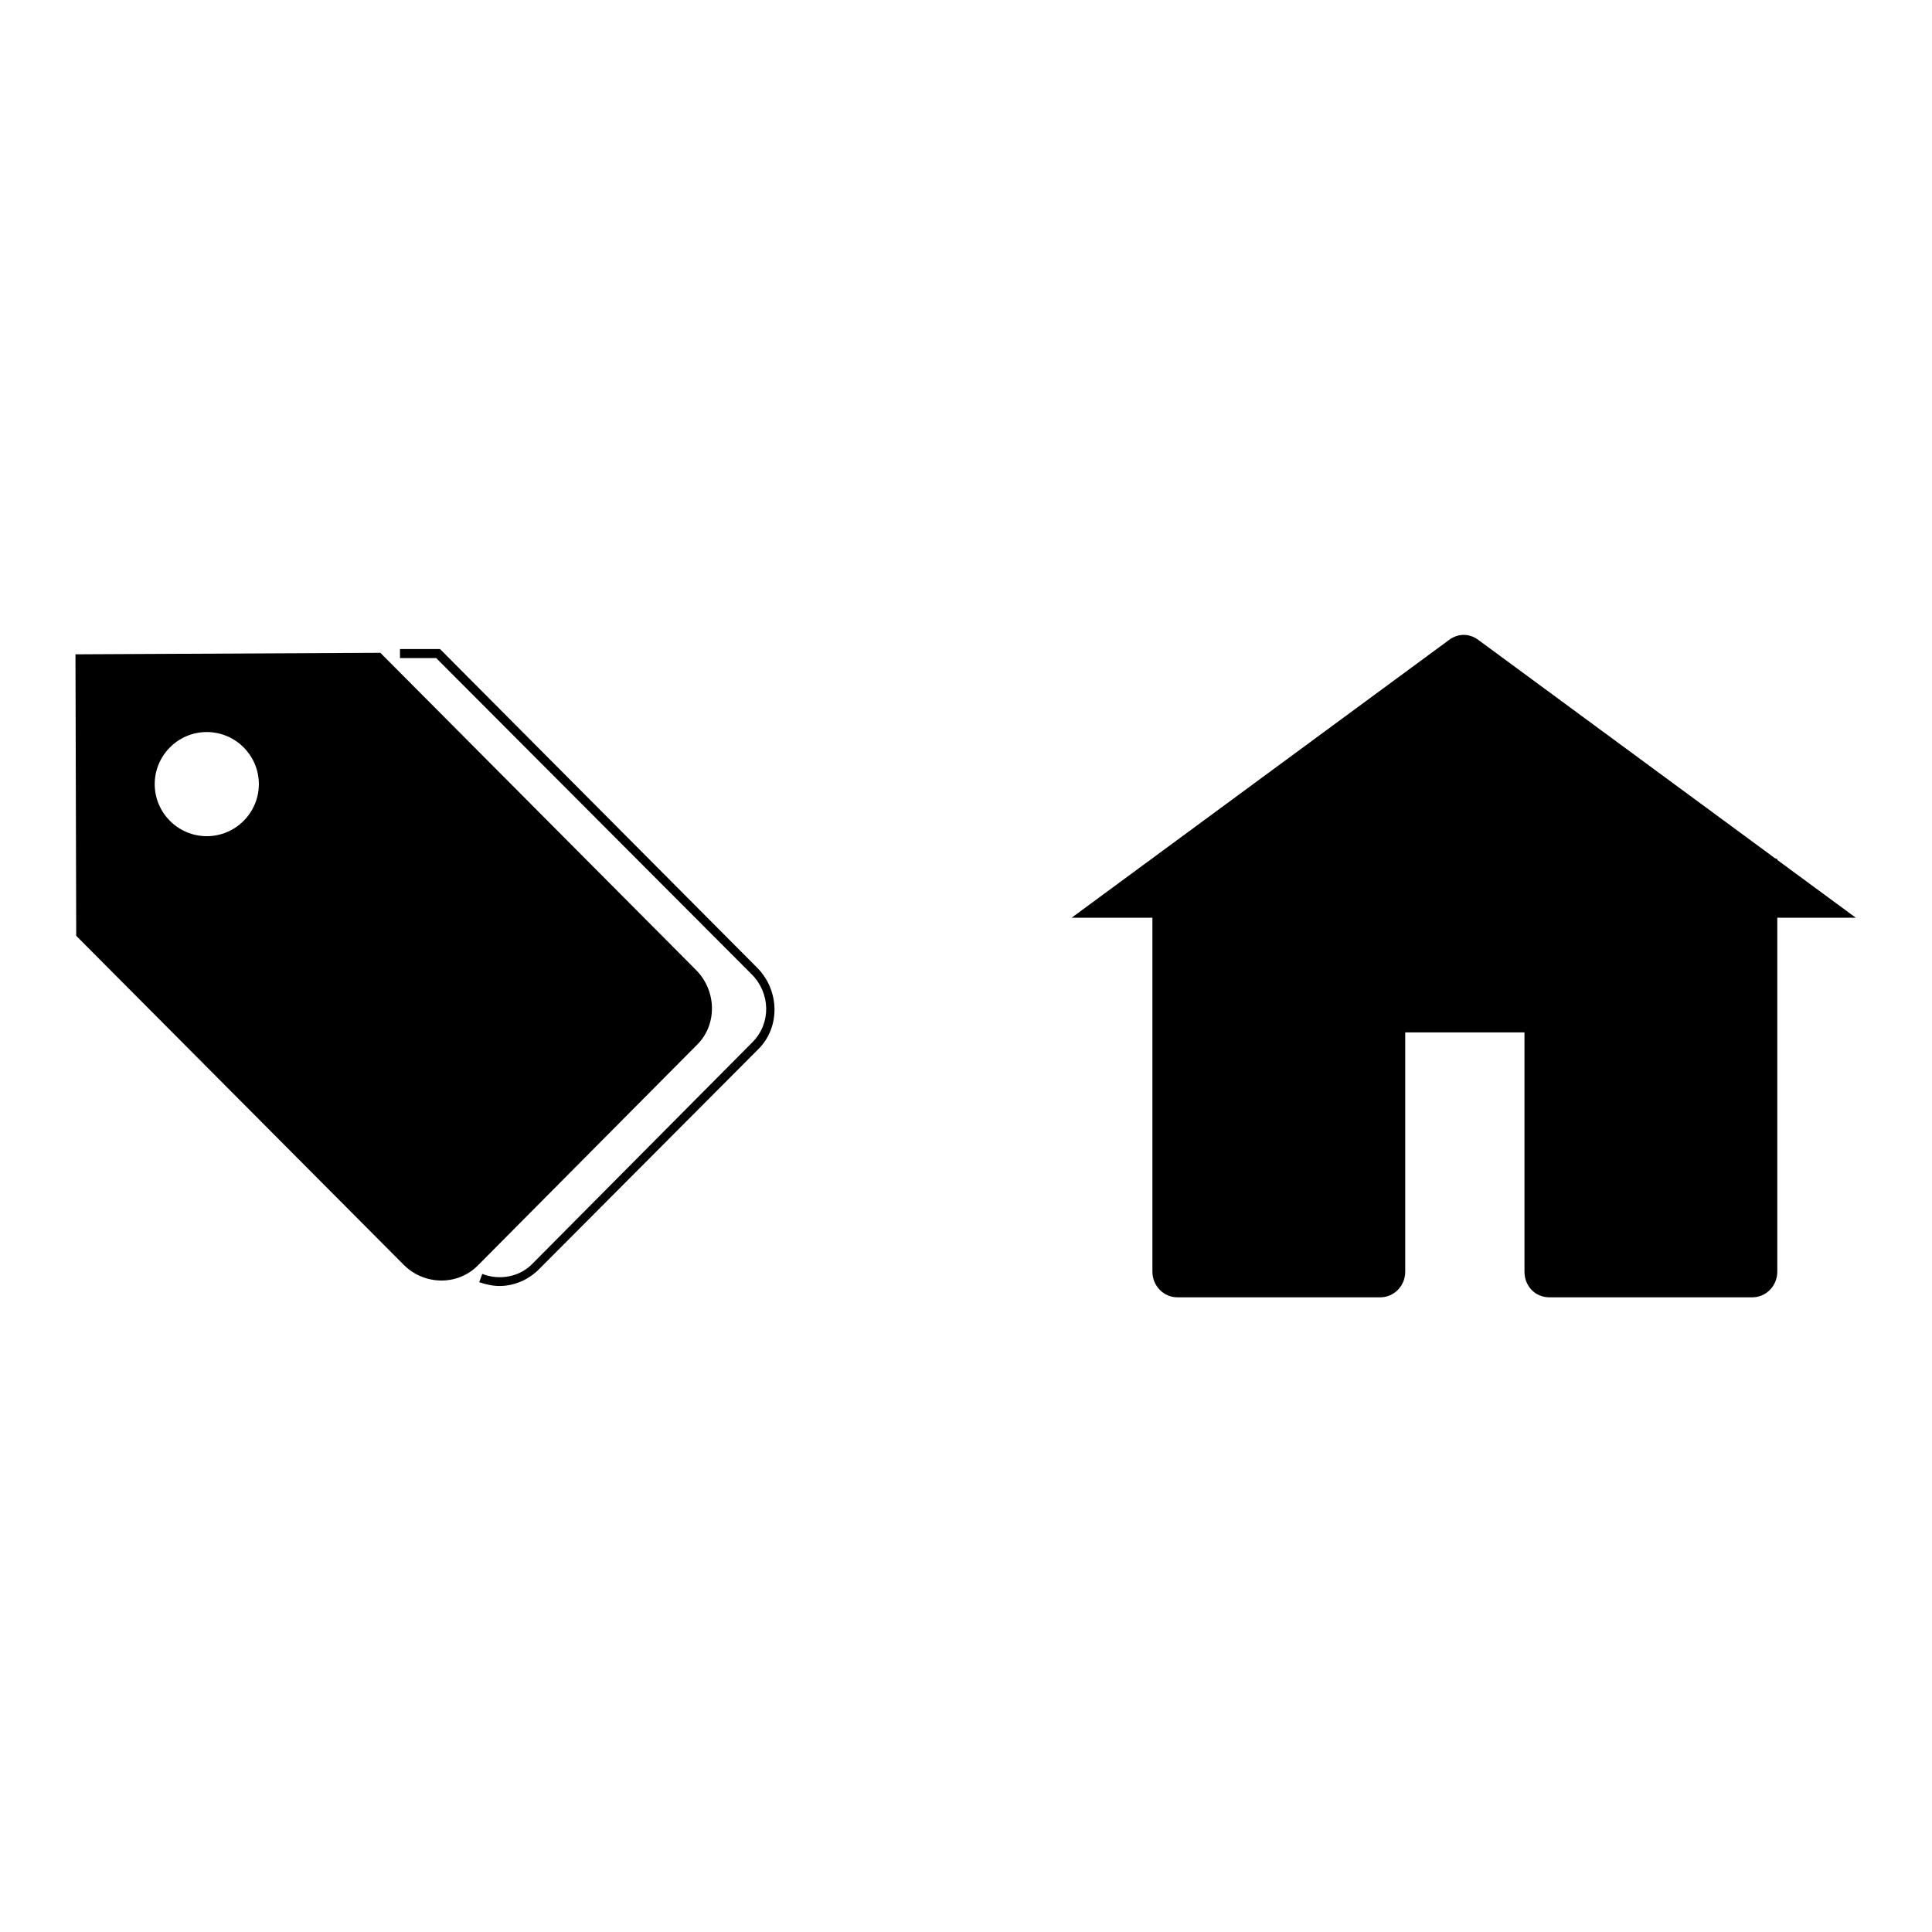 <?xml version="1.0" encoding="utf-8"?>
<!-- Svg Vector Icons : http://www.onlinewebfonts.com/icon -->
<!DOCTYPE svg PUBLIC "-//W3C//DTD SVG 1.1//EN" "http://www.w3.org/Graphics/SVG/1.1/DTD/svg11.dtd">
<svg version="1.1" xmlns="http://www.w3.org/2000/svg" xmlns:xlink="http://www.w3.org/1999/xlink" x="0px" y="0px" viewBox="0 0 256 256" enable-background="new 0 0 256 256" xml:space="preserve">
<g><g><path fill="#000000" d="M142,121.6l50-36.8c1.2-0.9,2.7-0.9,3.9,0l50,36.8"/><path fill="#000000" d="M235.5,113.8v54.7c0,1.9-1.5,3.4-3.3,3.4h-26.9c-1.9,0-3.3-1.5-3.3-3.4v-31.7h-15.8v31.7c0,1.9-1.5,3.4-3.3,3.4h-26.9c-1.8,0-3.3-1.5-3.3-3.4v-54.7"/><path fill="#000000" d="M92.3,128.6L50.4,86.5L10,86.7l0.1,37.3l43.4,43.6c2.7,2.7,7.1,2.8,9.8,0.1l29.1-29.3C95,135.8,95,131.4,92.3,128.6z M27.4,110.8c-3.8,0-6.9-3.1-6.9-6.9c0-3.8,3.1-6.9,6.9-6.9c3.8,0,6.9,3.1,6.9,6.9C34.3,107.7,31.2,110.8,27.4,110.8z"/><path fill="#000000" d="M66.2,170.4c-0.9,0-1.8-0.2-2.7-0.5l0.4-1.1c2.3,0.9,5,0.4,6.7-1.4l29.1-29.3c2.5-2.5,2.4-6.5-0.1-9L57.8,87.2l-4.8,0V86l5.3,0l0.2,0.2l41.9,42.1c2.9,3,3,7.8,0.1,10.7l-29.1,29.2C70,169.6,68.1,170.4,66.2,170.4z"/></g></g>
</svg>